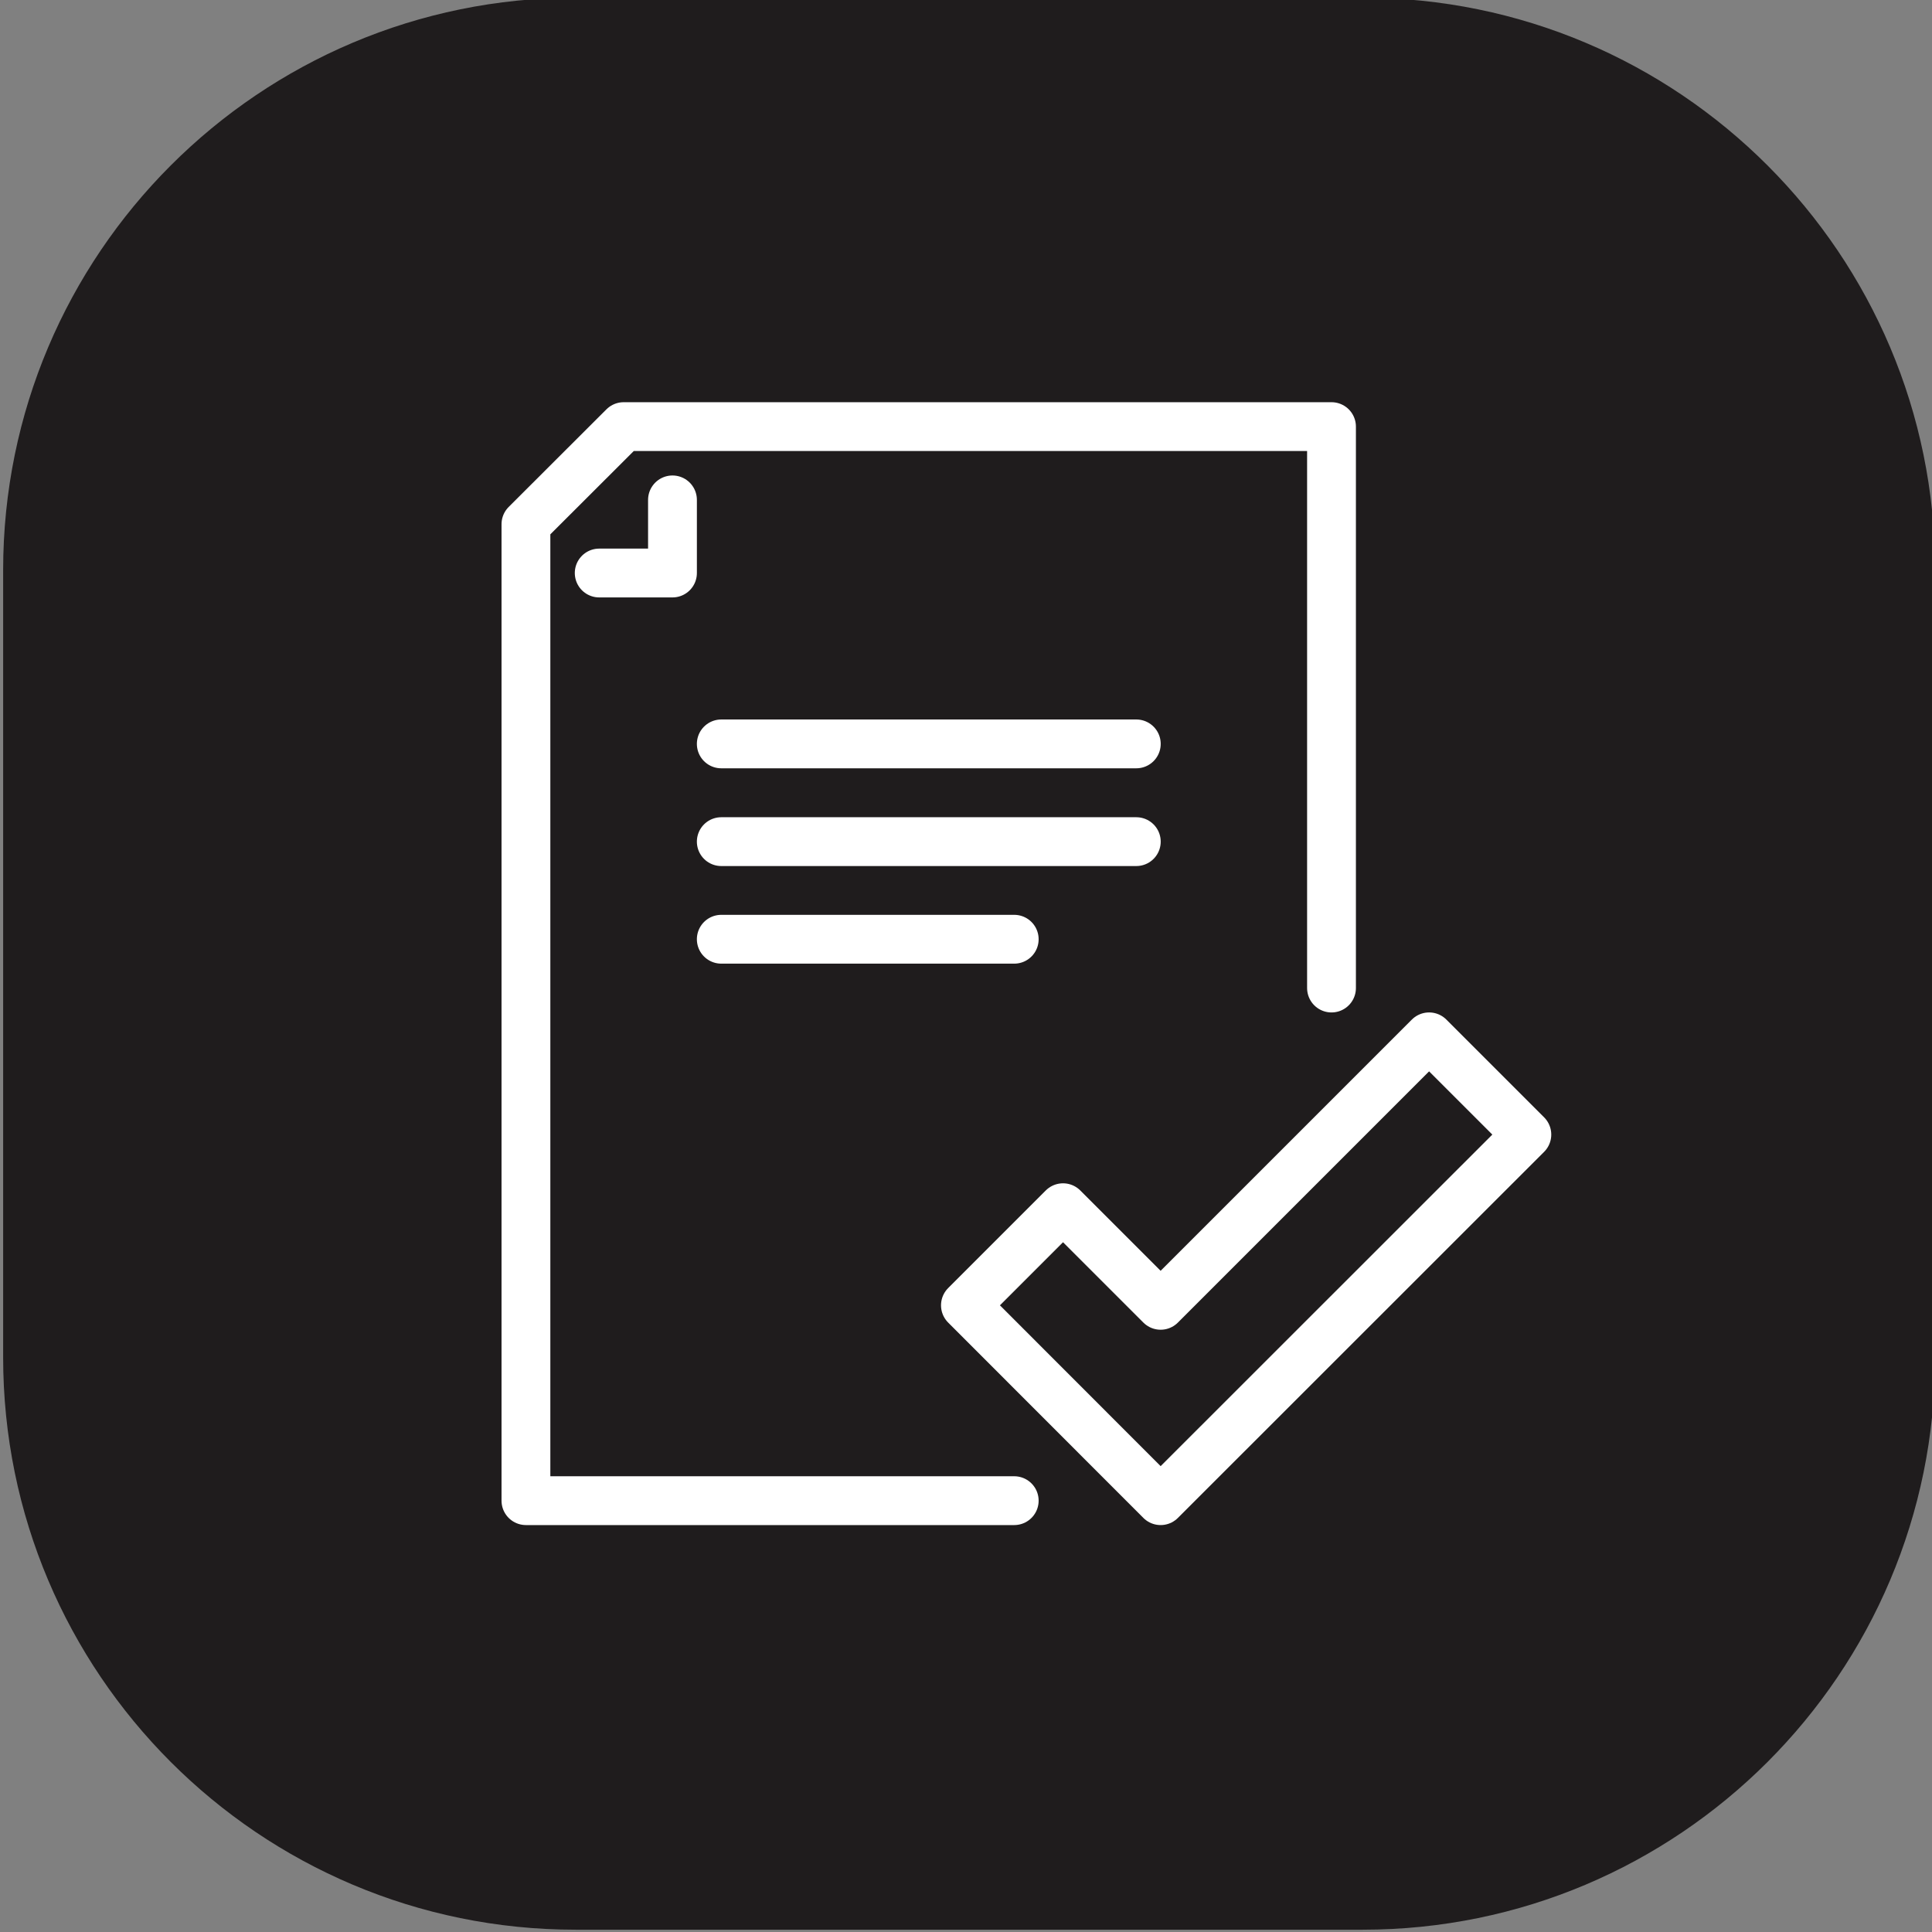 <?xml version="1.0" encoding="utf-8"?>
<!-- Generator: Adobe Illustrator 23.0.2, SVG Export Plug-In . SVG Version: 6.00 Build 0)  -->
<svg version="1.1" id="Layer_1" xmlns="http://www.w3.org/2000/svg" xmlns:xlink="http://www.w3.org/1999/xlink" x="0px" y="0px"
	 viewBox="0 0 135 135" style="enable-background:new 0 0 135 135;" xml:space="preserve">
<rect x="0" y="0" width="135" height="135" fill="#808080" stroke="none"/>
<style type="text/css">
	.st0{fill:#1F1C1D;}
	.st1{fill:none;stroke:#FFFFFF;stroke-width:3.411;stroke-linejoin:round;stroke-miterlimit:10;}
	.st2{fill:none;stroke:#FFFFFF;stroke-width:3.411;stroke-linecap:round;stroke-linejoin:round;stroke-miterlimit:10;}
</style>
<path class="st0" d="M95.22,134.84h-55c-22.09,0-40-17.91-40-40v-55c0-22.09,17.91-40,40-40h55c22.09,0,40,17.91,40,40v55
	C135.22,116.93,117.31,134.84,95.22,134.84z"/>
<g>
	<polygon class="st1" points="99.86,72.45 81.1,91.21 74.28,84.39 67.46,91.21 81.1,104.86 106.69,79.28 	"/>
	<polyline class="st2" points="93.04,69.04 93.04,29.81 43.58,29.81 36.75,36.63 36.75,104.86 70.87,104.86 	"/>
	<polyline class="st2" points="46.99,34.93 46.99,40.04 41.87,40.04 	"/>
	<line class="st2" x1="79.4" y1="51.98" x2="50.4" y2="51.98"/>
	<line class="st2" x1="79.4" y1="58.81" x2="50.4" y2="58.81"/>
	<line class="st2" x1="70.87" y1="65.63" x2="50.4" y2="65.63"/>
</g>
</svg>
